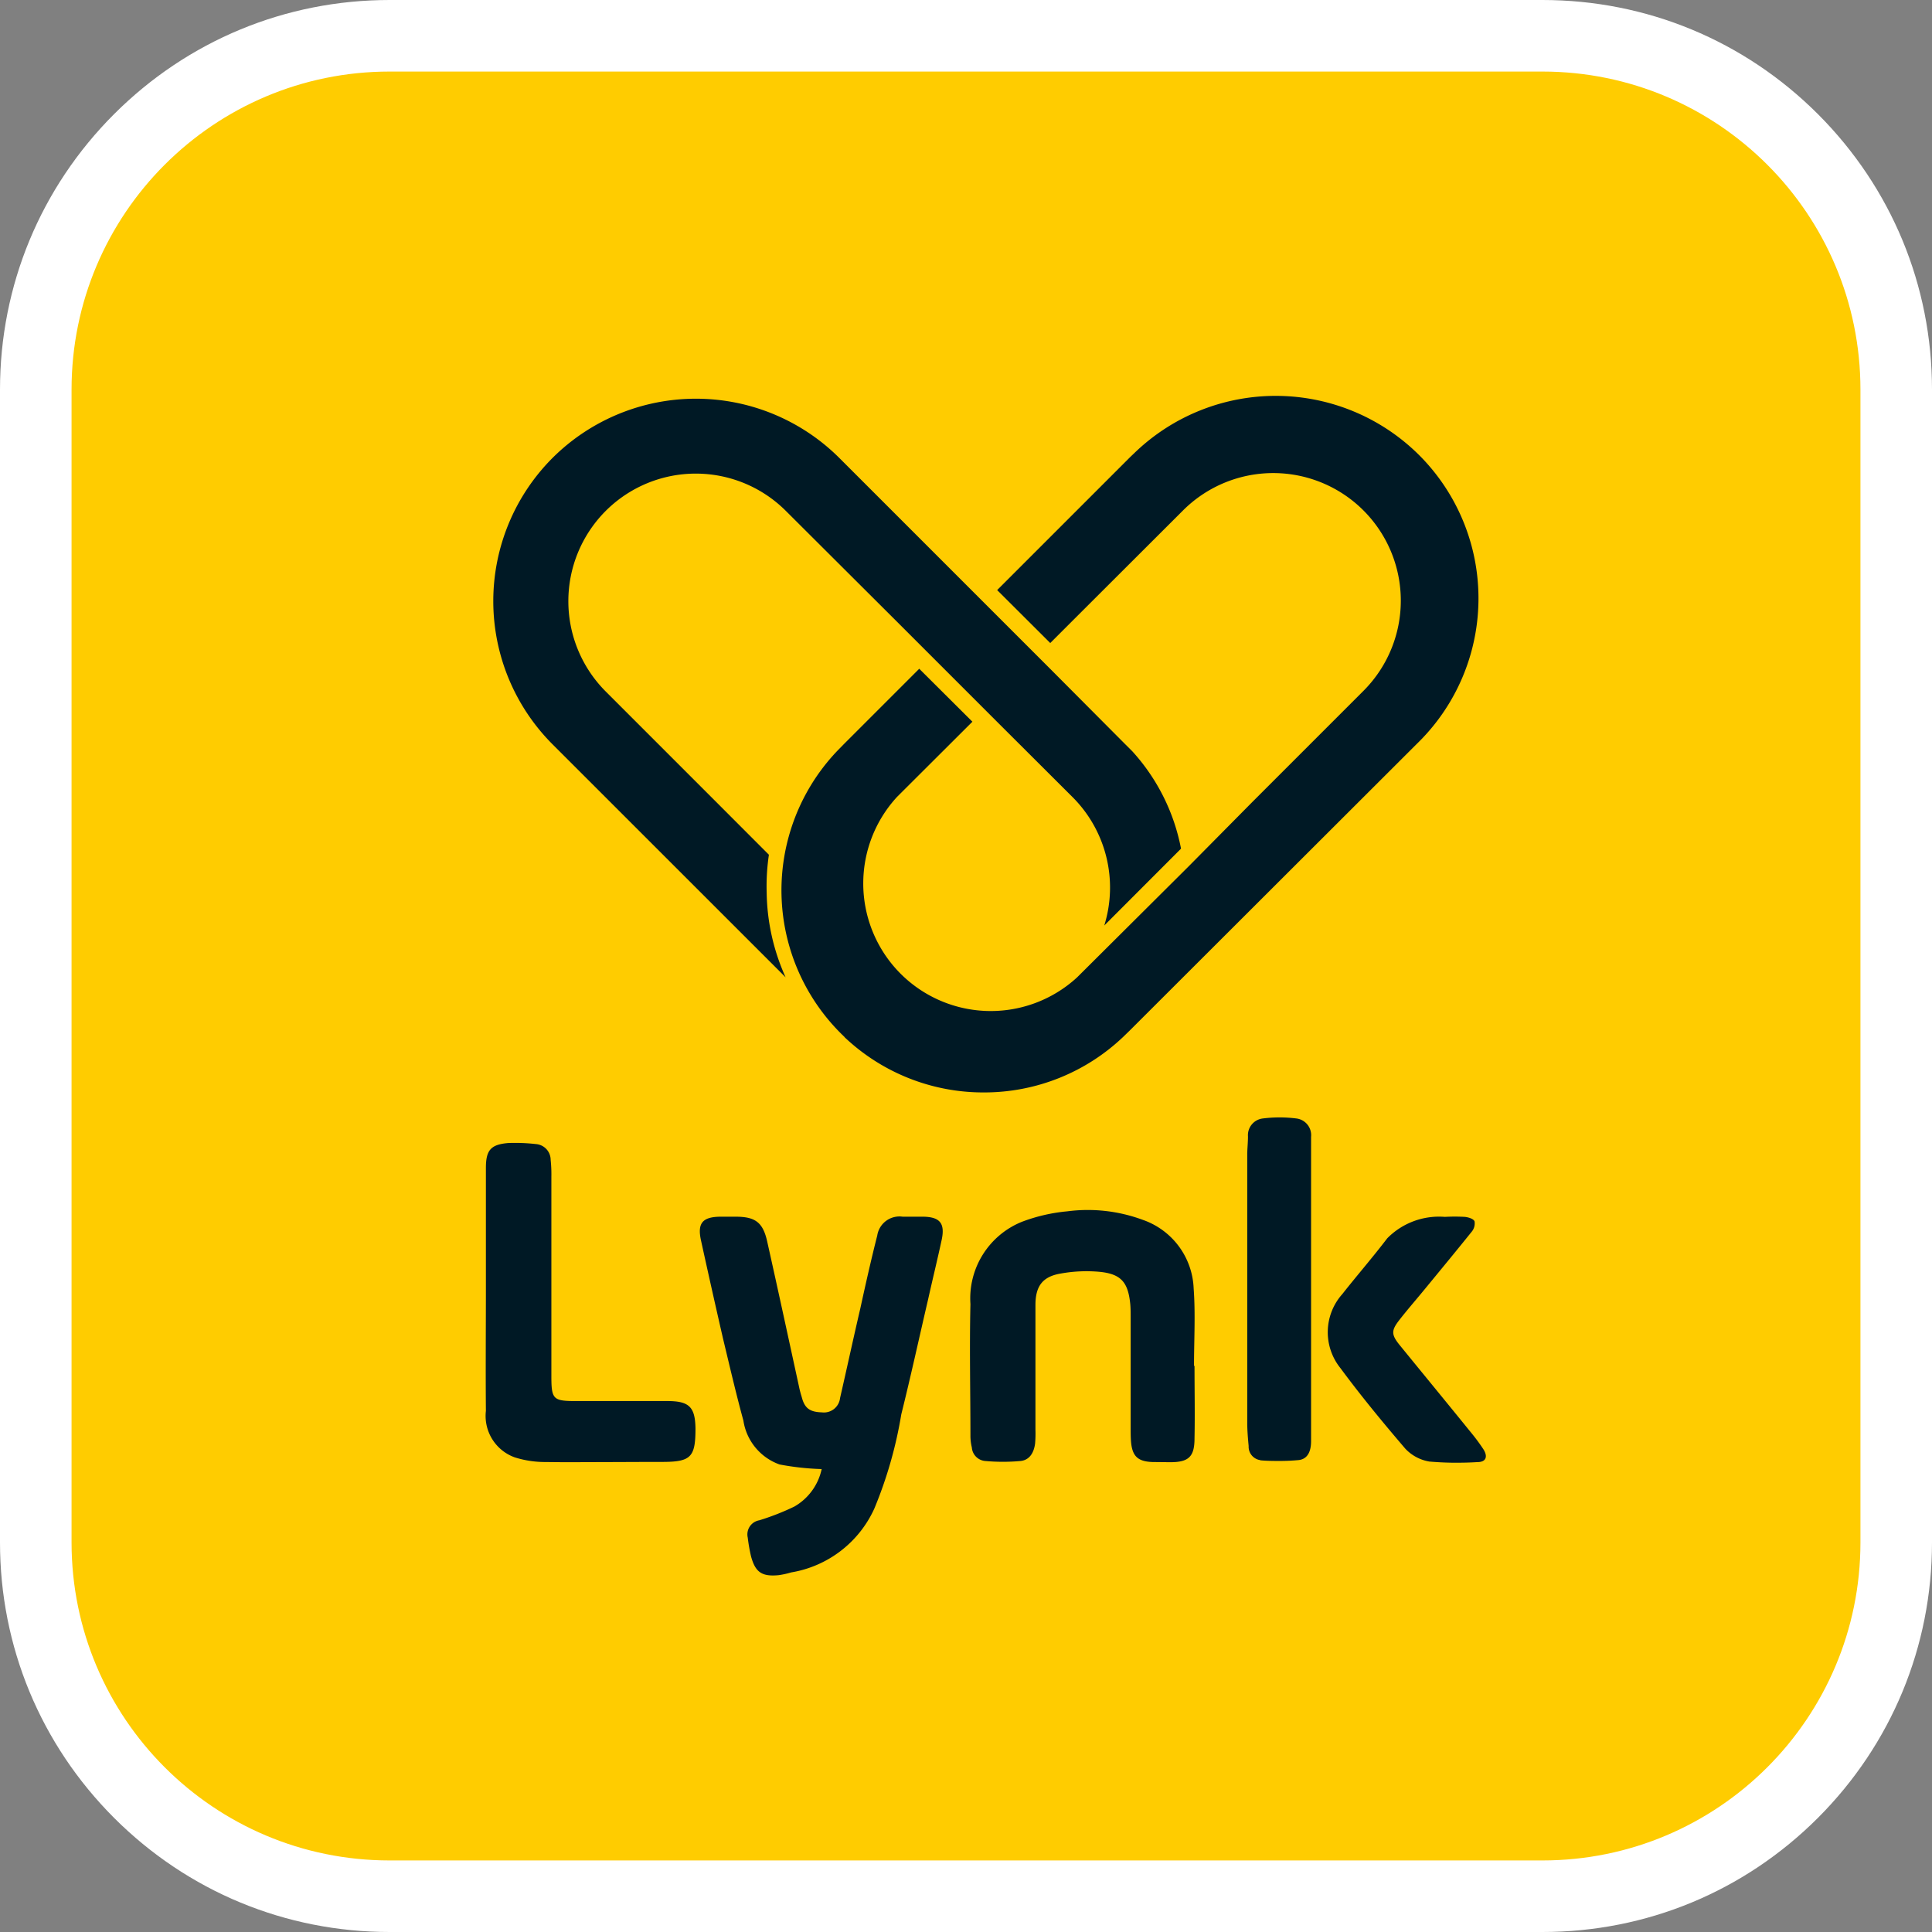<?xml version="1.0" encoding="UTF-8"?>
<svg xmlns="http://www.w3.org/2000/svg" width="54" height="54" viewBox="0 0 54 54">
  <rect x="0" y="0" width="54" height="54" fill="#808080" stroke="none"/>
  <g id="Passenger_App" data-name="Passenger App" transform="translate(8 8)">
    <g id="amarillo" transform="translate(-6 -6)" fill="#fc0">
      <path d="M 41.111 51 L 8.889 51 C 3.436 51 -1 46.564 -1 41.111 L -1 8.889 C -1 3.436 3.436 -1 8.889 -1 L 41.111 -1 C 46.564 -1 51 3.436 51 8.889 L 51 41.111 C 51 46.564 46.564 51 41.111 51 Z" stroke="none"></path>
      <path d="M 8.889 3.814697265625e-06 C 3.98 3.814697265625e-06 3.814697265625e-06 3.98 3.814697265625e-06 8.889 L 3.814697265625e-06 41.111 C 3.814697265625e-06 46.02 3.98 50 8.889 50 L 41.111 50 C 46.02 50 50 46.02 50 41.111 L 50 8.889 C 50 3.98 46.02 3.814697265625e-06 41.111 3.814697265625e-06 L 8.889 3.814697265625e-06 M 8.889 -2 L 41.111 -2 C 44.02 -2 46.754 -0.867 48.811 1.189 C 50.867 3.246 52 5.98 52 8.889 L 52 41.111 C 52 44.02 50.867 46.754 48.811 48.811 C 46.754 50.867 44.02 52 41.111 52 L 8.889 52 C 5.98 52 3.246 50.867 1.189 48.811 C -0.867 46.754 -2 44.02 -2 41.111 L -2 8.889 C -2 5.98 -0.867 3.246 1.189 1.189 C 3.246 -0.867 5.98 -2 8.889 -2 Z" stroke="none" fill="#fff"></path>
    </g>
    <path id="Trazado_1496" data-name="Trazado 1496" d="M19128.414-5709.577a4.681,4.681,0,0,1-.092-.524.4.4,0,0,1,.322-.485,6.912,6.912,0,0,0,.98-.384,1.588,1.588,0,0,0,.764-1.048,7.442,7.442,0,0,1-1.178-.129,1.547,1.547,0,0,1-1.01-1.226c-.205-.75-.383-1.519-.566-2.278q-.316-1.376-.619-2.758c-.105-.476.037-.654.527-.663h.443c.547,0,.76.159.879.687.3,1.341.592,2.691.885,4.037a3,3,0,0,0,.082.317c.08.313.225.418.563.428a.454.454,0,0,0,.508-.4c.193-.841.375-1.687.568-2.513.148-.678.3-1.355.471-2.028a.628.628,0,0,1,.711-.528h.582c.455.009.605.183.51.639-.121.562-.256,1.11-.381,1.672-.25,1.072-.484,2.148-.75,3.215a11.888,11.888,0,0,1-.754,2.634,3.112,3.112,0,0,1-2.326,1.783,2.272,2.272,0,0,1-.352.077c-.057.005-.109.008-.158.008C19128.672-5709.044,19128.52-5709.188,19128.414-5709.577Zm18.949-2.653a1.189,1.189,0,0,1-.664-.36c-.629-.735-1.24-1.476-1.811-2.249a1.6,1.6,0,0,1,.053-2.071c.408-.519.836-1.009,1.254-1.557a2.03,2.03,0,0,1,1.609-.6,5.12,5.12,0,0,1,.559,0c.1.01.244.053.273.125a.362.362,0,0,1-.082.293c-.428.533-.865,1.062-1.3,1.591-.236.288-.5.591-.721.875s-.23.4,0,.687c.662.813,1.326,1.62,1.984,2.432a5.551,5.551,0,0,1,.365.49c.135.212.072.361-.164.361-.18.011-.359.017-.537.017C19147.91-5712.193,19147.637-5712.206,19147.363-5712.229Zm-24.684.015a2.823,2.823,0,0,1-.869-.13,1.23,1.23,0,0,1-.807-1.3c-.01-1.144,0-2.3,0-3.446v-3.34c0-.5.133-.658.623-.7a5.233,5.233,0,0,1,.775.029.445.445,0,0,1,.412.442,3.8,3.8,0,0,1,.02.471v5.57c0,.653.049.7.688.7h2.557c.609,0,.773.168.783.764,0,.8-.121.937-.928.937-.725,0-1.445.006-2.168.006C19123.4-5712.208,19123.043-5712.21,19122.68-5712.215Zm16.955,0c-.408-.015-.566-.159-.6-.572-.01-.129-.01-.274-.01-.413v-3.062c0-.125,0-.24-.01-.36-.059-.605-.246-.846-.846-.908a4.053,4.053,0,0,0-1.105.048c-.506.087-.7.356-.7.88v3.479a3.29,3.29,0,0,1-.01.394c-.033.245-.148.461-.412.486a5.484,5.484,0,0,1-.973,0,.409.409,0,0,1-.383-.38,1.379,1.379,0,0,1-.039-.3c0-1.235-.029-2.475,0-3.706a2.309,2.309,0,0,1,1.438-2.3,4.822,4.822,0,0,1,1.268-.293,4.42,4.42,0,0,1,2.105.236,2.116,2.116,0,0,1,1.428,1.917c.053.721.01,1.446.01,2.167l.014,0c0,.678.014,1.355,0,2.028,0,.515-.168.664-.678.664Zm3.014-.053a.378.378,0,0,1-.326-.394c-.02-.211-.039-.433-.039-.639v-7.507c0-.163.02-.332.02-.5v-.01a.471.471,0,0,1,.418-.5,3.765,3.765,0,0,1,.932,0,.47.47,0,0,1,.414.514v8.506c0,.254-.076.495-.342.528-.178.017-.357.025-.537.025S19142.826-5712.246,19142.648-5712.263Zm-11.621-11.827a5.648,5.648,0,0,1-.2-8l.188-.192,2.1-2.1,1.486,1.48-2.105,2.1a3.571,3.571,0,0,0-.006,4.835,3.565,3.565,0,0,0,5.037.211l3.115-3.1,1.781-1.8,3.109-3.109a3.567,3.567,0,0,0,0-5.041,3.566,3.566,0,0,0-5.045,0l-3.105,3.1-.605.605-1.484-1.48,3.715-3.715c.039-.038.076-.072.115-.11a5.681,5.681,0,0,1,8.021.11,5.661,5.661,0,0,1-.115,8.007l-8.012,8-.193.188a5.632,5.632,0,0,1-3.9,1.561A5.64,5.64,0,0,1,19131.027-5724.09Zm-8.16-8.179a5.664,5.664,0,0,1,0-8.007,5.678,5.678,0,0,1,8.012,0l5.9,5.9,2.1,2.11.188.187a5.611,5.611,0,0,1,1.365,2.725l-2.145,2.148a3.575,3.575,0,0,0-.883-3.585l-2.105-2.1-2.8-2.8-3.109-3.1a3.561,3.561,0,0,0-5.041,0,3.571,3.571,0,0,0,0,5.041l3.109,3.109,1.455,1.457a5.976,5.976,0,0,0-.062,1.062,5.938,5.938,0,0,0,.529,2.364Z" transform="translate(-19115.422 5745.079)" fill="#001925" stroke="rgba(0,0,0,0)" stroke-width="0"></path>
  </g>
</svg>
